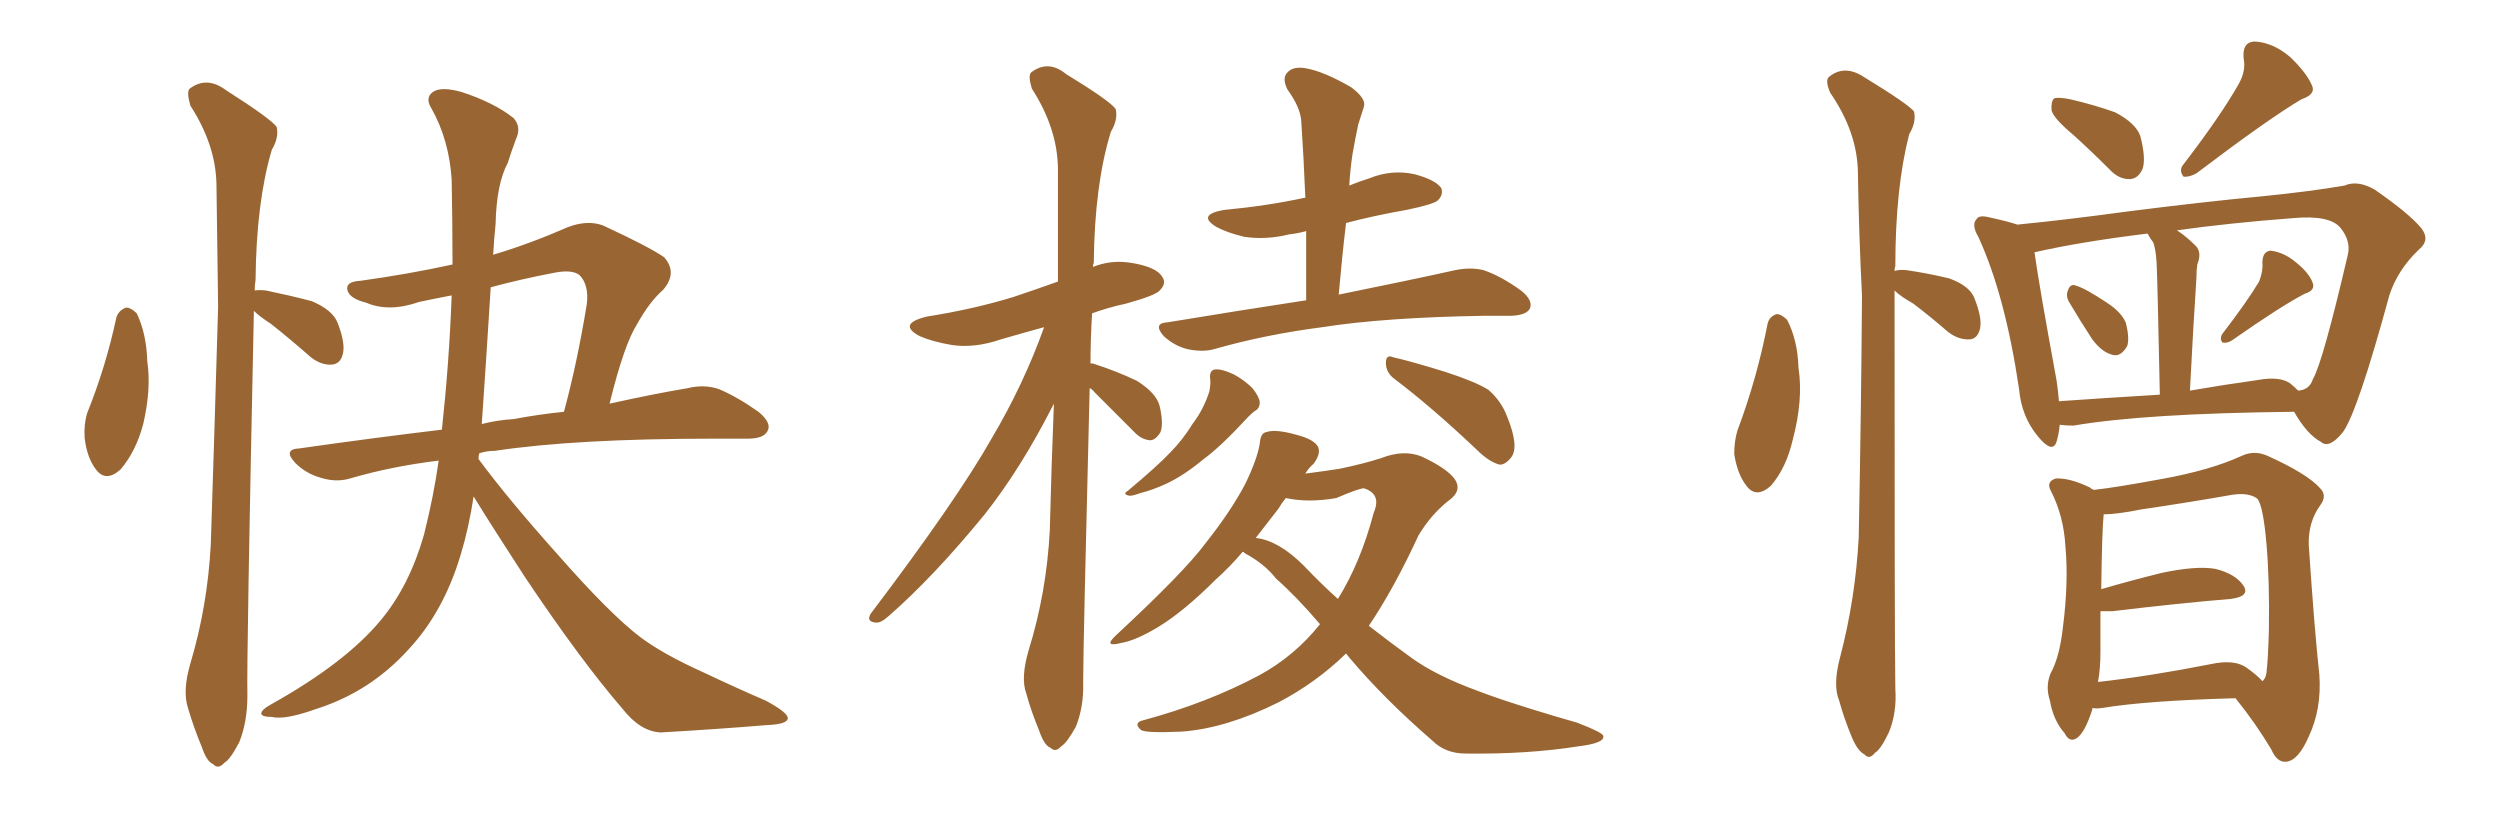 <svg xmlns="http://www.w3.org/2000/svg" xmlns:xlink="http://www.w3.org/1999/xlink" width="450" height="150"><path fill="#996633" padding="10" d="M20.95 57.13L20.95 57.13Q21.39 55.81 22.71 55.37L22.71 55.37Q23.58 55.37 24.61 56.40L24.61 56.40Q26.37 60.06 26.51 65.04L26.51 65.04Q27.25 70.02 25.78 76.32L25.78 76.32Q24.46 81.30 21.68 84.52L21.68 84.52Q19.04 86.87 17.29 84.52L17.29 84.52Q15.67 82.47 15.23 78.81L15.23 78.81Q15.09 76.32 15.67 74.41L15.67 74.41Q19.04 66.06 20.95 57.13ZM45.70 55.96L45.70 55.96Q44.38 118.21 44.53 125.24L44.53 125.24Q44.53 129.93 43.07 133.59L43.07 133.59Q41.46 136.67 40.43 137.26L40.43 137.26Q39.26 138.57 38.38 137.55L38.38 137.55Q37.21 137.11 36.33 134.47L36.33 134.47Q34.86 130.96 33.84 127.44L33.84 127.44Q32.81 124.37 34.28 119.38L34.28 119.38Q37.35 109.13 37.94 98.00L37.94 98.00Q38.67 75.59 39.26 55.22L39.26 55.22Q39.11 43.36 38.96 33.11L38.96 33.11Q38.82 26.07 34.28 19.04L34.28 19.04Q33.54 16.55 34.13 15.97L34.13 15.97Q37.21 13.62 40.72 16.26L40.72 16.26Q48.78 21.39 49.80 22.85L49.80 22.85Q50.24 24.76 48.93 26.95L48.93 26.95Q46.14 36.33 46.00 50.39L46.00 50.39Q45.85 51.27 45.85 52.29L45.85 52.29Q46.58 52.15 47.90 52.29L47.90 52.29Q52.15 53.17 56.10 54.20L56.10 54.20Q59.91 55.81 60.79 58.15L60.79 58.15Q62.26 61.96 61.67 63.87L61.67 63.87Q61.23 65.48 59.77 65.63L59.77 65.63Q57.86 65.77 55.96 64.31L55.96 64.31Q52.29 61.08 48.78 58.30L48.78 58.30Q46.73 56.98 45.70 55.96ZM81.30 53.17L81.30 53.17Q78.22 53.76 75.44 54.35L75.44 54.35Q70.02 56.25 65.92 54.49L65.92 54.49Q62.99 53.76 62.55 52.29L62.55 52.29Q62.11 50.68 64.89 50.54L64.89 50.54Q73.39 49.37 81.45 47.61L81.45 47.61Q81.45 39.99 81.30 32.37L81.30 32.37Q80.86 25.20 77.64 19.48L77.64 19.48Q76.46 17.58 77.93 16.55L77.93 16.55Q79.39 15.53 83.06 16.55L83.06 16.55Q88.92 18.46 92.43 21.24L92.43 21.24Q93.90 22.85 92.87 25.05L92.87 25.05Q91.99 27.39 91.41 29.30L91.41 29.30Q89.36 33.11 89.21 40.28L89.21 40.28Q88.92 43.07 88.77 45.85L88.77 45.85Q95.21 43.95 102.25 40.87L102.25 40.87Q105.76 39.55 108.54 40.58L108.54 40.58Q116.75 44.38 119.53 46.29L119.53 46.29Q122.02 49.07 119.38 52.15L119.38 52.15Q116.89 54.35 114.70 58.30L114.70 58.30Q112.35 61.96 109.72 72.66L109.72 72.66Q117.63 70.90 123.78 69.87L123.78 69.87Q126.71 69.14 129.35 70.02L129.35 70.02Q132.57 71.34 136.52 74.12L136.52 74.12Q139.01 76.17 138.13 77.64L138.13 77.64Q137.40 78.96 134.62 78.96L134.62 78.96Q131.54 78.96 128.32 78.96L128.32 78.96Q103.71 78.96 89.06 81.15L89.06 81.15Q87.60 81.15 86.28 81.59L86.28 81.59Q86.13 82.03 86.13 82.62L86.13 82.62Q91.55 89.94 100.34 99.76L100.34 99.76Q109.86 110.60 115.28 114.70L115.28 114.70Q119.38 117.77 126.56 121.00L126.56 121.00Q132.42 123.78 137.84 126.12L137.84 126.12Q141.94 128.32 141.80 129.35L141.80 129.35Q141.65 130.37 137.99 130.52L137.99 130.52Q129.20 131.25 118.95 131.84L118.95 131.84Q115.28 131.69 112.06 127.59L112.06 127.59Q104.59 118.95 94.48 103.86L94.48 103.86Q88.48 94.63 85.25 89.36L85.25 89.36Q84.38 95.07 82.91 99.90L82.91 99.90Q79.83 110.16 73.54 116.89L73.54 116.89Q66.65 124.51 56.98 127.59L56.98 127.59Q51.27 129.64 48.93 129.05L48.93 129.05Q47.17 129.05 47.02 128.47L47.02 128.47Q47.02 127.73 48.93 126.71L48.93 126.71Q62.26 119.24 68.55 111.62L68.55 111.62Q73.68 105.47 76.32 96.24L76.32 96.24Q78.08 89.21 78.96 82.91L78.96 82.91Q70.46 83.94 62.99 86.13L62.99 86.13Q60.50 86.87 57.71 85.99L57.71 85.99Q55.08 85.25 53.17 83.35L53.17 83.35Q50.83 80.86 53.91 80.71L53.91 80.71Q67.24 78.81 79.54 77.34L79.54 77.34Q80.86 65.19 81.30 53.17ZM88.33 51.71L88.33 51.71L88.33 51.71Q87.60 63.57 86.72 76.32L86.72 76.32Q89.65 75.59 92.43 75.44L92.43 75.44Q97.12 74.56 101.51 74.12L101.51 74.12Q103.86 65.48 105.62 54.79L105.62 54.79Q106.05 51.27 104.30 49.51L104.30 49.51Q102.98 48.49 99.90 49.07L99.90 49.07Q93.75 50.24 88.33 51.71ZM196.14 69.87L196.14 69.87Q194.97 116.60 194.97 122.75L194.97 122.75Q195.12 127.15 193.65 130.81L193.65 130.81Q192.04 133.74 191.02 134.33L191.02 134.33Q189.99 135.50 189.11 134.62L189.11 134.62Q187.94 134.18 187.06 131.54L187.06 131.54Q185.60 128.03 184.72 124.80L184.72 124.80Q183.69 122.02 185.16 117.04L185.16 117.04Q188.38 106.64 188.96 95.51L188.96 95.51Q189.26 83.64 189.70 72.66L189.70 72.66Q183.84 84.23 177.25 92.58L177.25 92.58Q168.02 103.86 159.96 110.89L159.96 110.89Q158.50 112.21 157.62 112.06L157.62 112.06Q155.86 111.91 156.74 110.45L156.74 110.45Q172.27 89.94 178.56 78.81L178.56 78.81Q184.28 69.14 187.94 58.89L187.94 58.89Q183.69 60.06 180.18 61.08L180.18 61.08Q175.49 62.70 171.39 62.11L171.39 62.11Q167.87 61.52 165.53 60.50L165.53 60.50Q161.43 58.30 166.85 56.98L166.85 56.98Q175.20 55.66 182.37 53.47L182.37 53.47Q186.33 52.15 190.43 50.68L190.43 50.68Q190.43 39.55 190.43 30.18L190.43 30.18Q190.28 23.00 185.74 15.97L185.74 15.97Q185.01 13.62 185.60 13.04L185.60 13.04Q188.67 10.69 191.89 13.33L191.89 13.33Q199.80 18.16 200.83 19.63L200.83 19.63Q201.27 21.53 199.95 23.73L199.95 23.73Q197.02 33.25 196.88 47.31L196.88 47.31Q196.73 47.61 196.73 48.05L196.73 48.05Q199.95 46.73 203.61 47.31L203.61 47.31Q208.15 48.05 209.18 49.80L209.18 49.80Q210.06 50.98 208.74 52.29L208.74 52.29Q208.01 53.17 202.73 54.64L202.73 54.64Q199.37 55.37 196.58 56.40L196.58 56.40Q196.29 60.94 196.29 65.48L196.29 65.48Q196.44 65.33 196.88 65.48L196.88 65.48Q200.98 66.80 204.64 68.55L204.64 68.55Q208.15 70.75 208.74 73.10L208.74 73.10Q209.47 76.32 208.89 77.78L208.89 77.78Q208.01 79.25 206.98 79.25L206.98 79.25Q205.37 79.10 204.05 77.64L204.05 77.64Q200.24 73.83 197.02 70.61L197.02 70.61Q196.58 70.02 196.14 69.87ZM235.11 54.05L235.11 54.05Q235.11 47.46 235.11 41.60L235.11 41.60Q233.50 42.04 232.03 42.19L232.03 42.19Q227.93 43.21 223.97 42.63L223.97 42.63Q220.90 41.89 218.99 40.87L218.99 40.87Q215.33 38.67 220.31 37.79L220.31 37.79Q228.08 37.06 234.81 35.60L234.81 35.60Q234.81 35.60 234.96 35.60L234.96 35.60Q234.67 28.42 234.23 21.83L234.23 21.83Q234.08 19.34 231.74 16.11L231.74 16.11Q230.71 14.06 231.74 13.04L231.74 13.04Q232.76 11.87 235.11 12.30L235.11 12.30Q238.33 12.89 243.16 15.67L243.16 15.67Q245.95 17.72 245.51 19.19L245.51 19.19Q245.07 20.51 244.48 22.41L244.48 22.41Q244.04 24.46 243.46 27.69L243.46 27.69Q243.02 30.62 242.87 33.40L242.87 33.40Q244.63 32.67 246.53 32.08L246.53 32.08Q250.49 30.47 254.59 31.35L254.59 31.35Q258.40 32.37 259.42 33.84L259.42 33.84Q259.86 35.01 258.84 36.04L258.84 36.04Q258.11 36.77 253.13 37.79L253.13 37.79Q247.27 38.82 242.29 40.14L242.29 40.14Q241.55 46.29 240.97 53.03L240.97 53.03Q254.00 50.39 261.91 48.63L261.91 48.63Q264.70 48.05 267.04 48.63L267.04 48.63Q270.12 49.66 273.78 52.29L273.78 52.29Q275.98 54.05 275.39 55.52L275.39 55.52Q274.80 56.69 272.17 56.84L272.17 56.84Q269.97 56.84 267.33 56.84L267.33 56.84Q249.17 57.13 238.04 58.89L238.04 58.89Q227.78 60.21 218.55 62.84L218.55 62.84Q216.50 63.43 213.72 62.84L213.72 62.84Q211.38 62.26 209.47 60.50L209.47 60.50Q207.42 58.15 210.21 58.01L210.21 58.01Q223.54 55.81 235.11 54.05ZM217.82 68.12L217.82 68.12Q217.68 66.65 218.70 66.50L218.70 66.50Q219.87 66.36 222.07 67.38L222.07 67.38Q223.97 68.41 225.44 69.87L225.44 69.87Q226.61 71.34 226.76 72.36L226.76 72.36Q226.76 73.54 225.88 73.97L225.88 73.97Q225.29 74.41 224.71 75L224.71 75Q219.73 80.42 216.50 82.76L216.50 82.76Q213.13 85.55 210.06 87.01L210.06 87.01Q207.57 88.18 205.22 88.77L205.22 88.77Q203.61 89.36 203.17 89.21L203.17 89.21Q202.00 88.92 203.03 88.33L203.03 88.33Q208.45 83.79 210.64 81.45L210.64 81.45Q212.84 79.25 214.75 76.17L214.75 76.17Q216.65 73.68 217.68 70.46L217.68 70.46Q217.97 68.99 217.82 68.12ZM251.07 68.26L251.07 68.26Q249.46 67.09 249.46 65.33L249.46 65.33Q249.46 63.72 250.78 64.31L250.78 64.31Q254.00 65.04 260.16 66.94L260.16 66.94Q265.58 68.70 267.92 70.17L267.92 70.17Q270.26 72.22 271.29 75L271.29 75Q273.49 80.42 272.02 82.32L272.02 82.32Q271.00 83.64 269.97 83.64L269.97 83.64Q268.07 83.20 265.72 80.86L265.72 80.86Q257.67 73.24 251.07 68.26ZM242.29 117.63L242.29 117.63Q236.87 122.90 230.13 126.42L230.13 126.42Q220.75 131.10 212.70 131.69L212.70 131.69Q206.25 131.98 205.37 131.40L205.37 131.40Q203.91 130.08 205.81 129.64L205.81 129.64Q217.24 126.56 226.61 121.58L226.61 121.58Q233.06 118.07 237.60 112.35L237.60 112.35Q233.35 107.37 229.69 104.15L229.69 104.15Q227.64 101.51 224.12 99.61L224.12 99.61Q223.83 99.32 223.68 99.32L223.68 99.32Q221.48 101.95 218.85 104.30L218.85 104.30Q213.13 110.01 208.59 112.79L208.59 112.79Q204.49 115.28 201.86 115.72L201.86 115.72Q198.49 116.60 200.83 114.40L200.83 114.40Q213.28 102.83 216.94 97.85L216.94 97.85Q221.48 92.14 224.12 87.16L224.12 87.16Q226.32 82.62 226.76 79.83L226.76 79.83Q226.90 77.93 227.93 77.78L227.93 77.78Q229.54 77.20 233.20 78.22L233.20 78.22Q236.72 79.10 237.30 80.57L237.30 80.57Q237.74 81.74 236.43 83.50L236.43 83.50Q235.55 84.23 234.96 85.25L234.96 85.25Q238.33 84.81 241.11 84.38L241.11 84.38Q245.36 83.50 248.58 82.47L248.58 82.47Q252.69 80.86 255.91 82.18L255.91 82.18Q260.30 84.23 261.77 86.13L261.77 86.13Q263.38 88.33 260.60 90.23L260.60 90.23Q257.52 92.72 255.32 96.39L255.32 96.39Q250.93 105.91 246.39 112.65L246.39 112.65Q250.34 115.72 254.00 118.36L254.00 118.36Q258.40 121.58 266.02 124.37L266.02 124.37Q269.82 125.83 275.98 127.73L275.98 127.73Q280.22 129.05 283.89 130.08L283.89 130.08Q288.43 131.84 288.57 132.42L288.57 132.42Q289.01 133.74 284.18 134.33L284.18 134.33Q274.95 135.79 263.82 135.64L263.82 135.64Q260.16 135.64 257.81 133.30L257.81 133.30Q249.17 125.83 242.87 118.36L242.87 118.36Q242.43 117.77 242.29 117.63ZM234.67 101.81L234.67 101.81L234.67 101.81Q237.74 105.03 240.82 107.81L240.82 107.81Q244.92 101.22 247.27 92.29L247.27 92.29Q248.73 88.92 245.51 87.89L245.51 87.89Q244.63 87.89 240.53 89.65L240.53 89.65Q235.55 90.53 231.45 89.65L231.45 89.65Q230.71 90.53 230.13 91.55L230.13 91.55Q228.22 94.04 226.03 96.83L226.03 96.83Q230.13 97.27 234.67 101.81ZM318.16 58.30L318.16 58.30Q318.46 56.98 319.78 56.54L319.78 56.54Q320.65 56.54 321.68 57.57L321.68 57.57Q323.58 61.23 323.73 66.21L323.73 66.21Q324.61 71.92 322.71 79.10L322.71 79.10Q321.53 84.23 318.75 87.45L318.75 87.45Q316.11 89.79 314.36 87.45L314.36 87.45Q312.74 85.40 312.16 81.74L312.16 81.74Q312.16 79.39 312.74 77.49L312.74 77.49Q316.26 68.12 318.16 58.30ZM341.02 48.78L341.02 48.78Q341.75 48.49 343.21 48.63L343.21 48.63Q347.17 49.22 350.83 50.10L350.83 50.10Q354.49 51.42 355.37 53.61L355.37 53.61Q356.84 57.28 356.40 59.18L356.40 59.18Q355.96 60.94 354.64 61.08L354.64 61.08Q352.59 61.23 350.68 59.77L350.68 59.77Q347.46 56.98 344.38 54.64L344.38 54.64Q342.04 53.32 341.02 52.29L341.02 52.29Q341.02 116.75 341.16 123.93L341.16 123.93Q341.46 128.32 339.99 131.84L339.99 131.84Q338.53 134.91 337.50 135.50L337.50 135.50Q336.47 136.82 335.60 135.79L335.60 135.79Q334.42 135.21 333.40 132.86L333.40 132.86Q331.93 129.35 331.05 126.12L331.05 126.12Q329.88 123.34 331.20 118.36L331.20 118.36Q333.98 107.81 334.57 96.68L334.57 96.68Q335.01 73.97 335.16 53.32L335.16 53.32Q334.57 41.46 334.42 30.91L334.42 30.91Q334.28 23.73 329.44 16.70L329.44 16.70Q328.42 14.36 329.30 13.77L329.30 13.77Q332.08 11.57 335.60 13.92L335.60 13.92Q343.51 18.75 344.53 20.07L344.53 20.07Q344.97 21.97 343.65 24.17L343.65 24.17Q341.16 33.84 341.16 47.90L341.16 47.90Q341.02 48.19 341.02 48.78ZM373.24 24.32L373.24 24.32Q369.73 21.39 369.29 19.92L369.29 19.92Q369.14 18.31 369.73 17.72L369.73 17.72Q370.46 17.43 372.66 17.87L372.66 17.87Q377.05 18.90 380.71 20.21L380.71 20.21Q384.38 22.12 385.25 24.46L385.25 24.46Q386.28 28.42 385.69 30.32L385.69 30.32Q384.96 32.08 383.50 32.23L383.50 32.23Q381.45 32.37 379.69 30.47L379.69 30.47Q376.32 27.10 373.24 24.32ZM402.98 15.09L402.98 15.09Q404.30 12.74 403.86 10.55L403.86 10.55Q403.56 7.62 405.76 7.47L405.76 7.47Q409.13 7.62 412.21 10.25L412.21 10.25Q415.14 13.04 416.16 15.38L416.16 15.38Q416.89 16.99 414.26 17.87L414.26 17.87Q408.11 21.53 395.36 31.20L395.36 31.20Q394.04 31.93 393.02 31.79L393.02 31.79Q392.14 30.62 393.02 29.59L393.02 29.59Q399.76 20.80 402.98 15.09ZM372.51 54.49L372.51 54.49Q371.78 53.32 372.22 52.29L372.22 52.29Q372.66 50.98 373.68 51.42L373.68 51.42Q375.29 51.86 379.25 54.49L379.25 54.49Q381.74 56.10 382.62 58.01L382.62 58.01Q383.35 60.79 382.91 62.26L382.91 62.26Q381.74 64.31 380.27 63.87L380.27 63.87Q378.37 63.43 376.61 61.08L376.61 61.08Q374.41 57.71 372.51 54.49ZM406.64 50.68L406.64 50.68Q407.37 48.78 407.23 47.31L407.23 47.31Q407.23 45.26 408.69 45.12L408.69 45.12Q411.18 45.41 413.38 47.31L413.38 47.31Q415.72 49.22 416.31 50.98L416.31 50.98Q416.75 52.29 414.84 52.88L414.84 52.88Q410.60 55.08 401.81 61.23L401.81 61.23Q400.93 61.82 400.05 61.67L400.05 61.67Q399.46 60.94 400.05 60.06L400.05 60.06Q404.44 54.35 406.64 50.68ZM412.94 74.12L412.94 74.12Q385.99 74.41 373.24 76.61L373.24 76.61Q371.78 76.61 370.75 76.46L370.75 76.46Q370.61 78.08 370.17 79.54L370.17 79.54Q369.43 81.74 366.80 78.52L366.80 78.52Q363.87 75 363.43 70.02L363.43 70.02Q360.94 53.17 356.10 42.63L356.10 42.63Q354.79 40.43 355.81 39.40L355.81 39.40Q356.25 38.67 358.01 39.11L358.01 39.11Q361.38 39.84 363.13 40.43L363.13 40.43Q372.07 39.55 382.76 38.09L382.76 38.09Q396.53 36.33 407.52 35.30L407.52 35.30Q416.16 34.42 422.02 33.40L422.02 33.40Q424.37 32.37 427.44 34.13L427.44 34.13Q433.59 38.38 435.79 41.02L435.79 41.02Q437.55 43.21 435.35 44.97L435.35 44.97Q431.54 48.63 430.08 53.17L430.08 53.17L430.08 53.17Q424.37 74.12 421.73 77.78L421.73 77.78Q419.24 80.86 417.77 79.54L417.77 79.54Q415.28 78.22 412.94 74.12ZM370.17 68.41L370.17 68.41Q370.46 70.31 370.61 72.22L370.61 72.22Q378.96 71.63 388.77 71.04L388.77 71.04Q388.33 49.51 388.18 47.17L388.18 47.17Q388.04 44.97 387.60 43.65L387.60 43.65Q387.01 42.92 386.57 42.04L386.57 42.04Q374.56 43.51 366.21 45.41L366.21 45.41Q366.94 50.83 370.17 68.41ZM395.36 49.95L395.36 49.95Q394.78 58.74 394.19 70.31L394.19 70.31Q400.05 69.29 406.35 68.41L406.35 68.41Q410.30 67.68 412.21 68.99L412.21 68.99Q413.09 69.73 413.67 70.31L413.67 70.31Q415.72 70.17 416.31 68.26L416.31 68.26Q418.07 65.33 422.61 45.85L422.61 45.85Q423.19 43.36 421.29 41.02L421.29 41.02Q419.38 38.67 412.79 39.26L412.79 39.26Q401.22 40.14 391.85 41.46L391.85 41.46Q393.46 42.48 395.21 44.24L395.21 44.24Q396.39 45.41 395.51 47.61L395.51 47.61Q395.36 48.63 395.36 49.95ZM402.39 125.68L402.39 125.68Q386.28 126.12 378.37 127.44L378.37 127.44Q377.20 127.59 376.61 127.44L376.61 127.44Q376.61 127.59 376.61 127.73L376.61 127.73Q375.29 131.84 373.83 132.86L373.83 132.86Q372.51 133.74 371.63 131.98L371.63 131.98Q369.58 129.64 368.99 126.12L368.99 126.12Q368.12 123.49 369.14 121.14L369.14 121.14Q370.75 118.21 371.34 112.79L371.34 112.79Q372.36 104.74 371.78 98.44L371.78 98.44Q371.48 92.87 369.14 88.33L369.14 88.33Q368.26 86.72 370.02 86.13L370.02 86.13Q372.51 85.99 376.17 87.74L376.17 87.74Q376.46 88.04 376.90 88.18L376.90 88.18Q380.86 87.74 388.77 86.28L388.77 86.28Q397.85 84.67 403.56 82.03L403.56 82.03Q405.76 81.01 408.11 82.03L408.11 82.03Q415.28 85.25 417.63 87.89L417.63 87.89Q418.95 89.21 417.63 90.97L417.63 90.97Q415.43 94.04 415.58 98.14L415.58 98.14Q416.60 113.38 417.48 121.44L417.48 121.44Q417.92 127.59 415.58 132.57L415.58 132.57Q413.67 136.96 411.47 137.11L411.47 137.11Q409.86 137.26 408.84 134.91L408.84 134.91Q406.05 130.22 402.39 125.68ZM378.08 117.33L378.08 117.33L378.08 117.33Q378.08 120.41 377.64 122.75L377.64 122.75Q386.87 121.73 398.00 119.53L398.00 119.53Q402.10 118.65 404.30 120.12L404.30 120.12Q406.35 121.58 407.23 122.61L407.23 122.61Q407.81 122.17 407.96 121.14L407.96 121.14Q408.25 118.80 408.40 113.38L408.40 113.38Q408.54 104.59 407.96 97.85L407.96 97.85Q407.37 91.11 406.35 89.79L406.35 89.79Q404.88 88.62 401.81 89.06L401.81 89.06Q394.34 90.38 385.40 91.70L385.40 91.70Q381.01 92.58 378.66 92.58L378.66 92.58Q378.37 95.36 378.22 106.05L378.22 106.05Q383.20 104.59 389.06 103.13L389.06 103.13Q395.21 101.81 398.73 102.39L398.73 102.39Q402.39 103.27 403.86 105.47L403.86 105.47Q405.03 107.37 401.51 107.81L401.51 107.81Q392.58 108.54 380.27 110.01L380.27 110.01Q379.10 110.01 378.08 110.01L378.08 110.01Q378.08 113.23 378.08 117.33Z"/></svg>